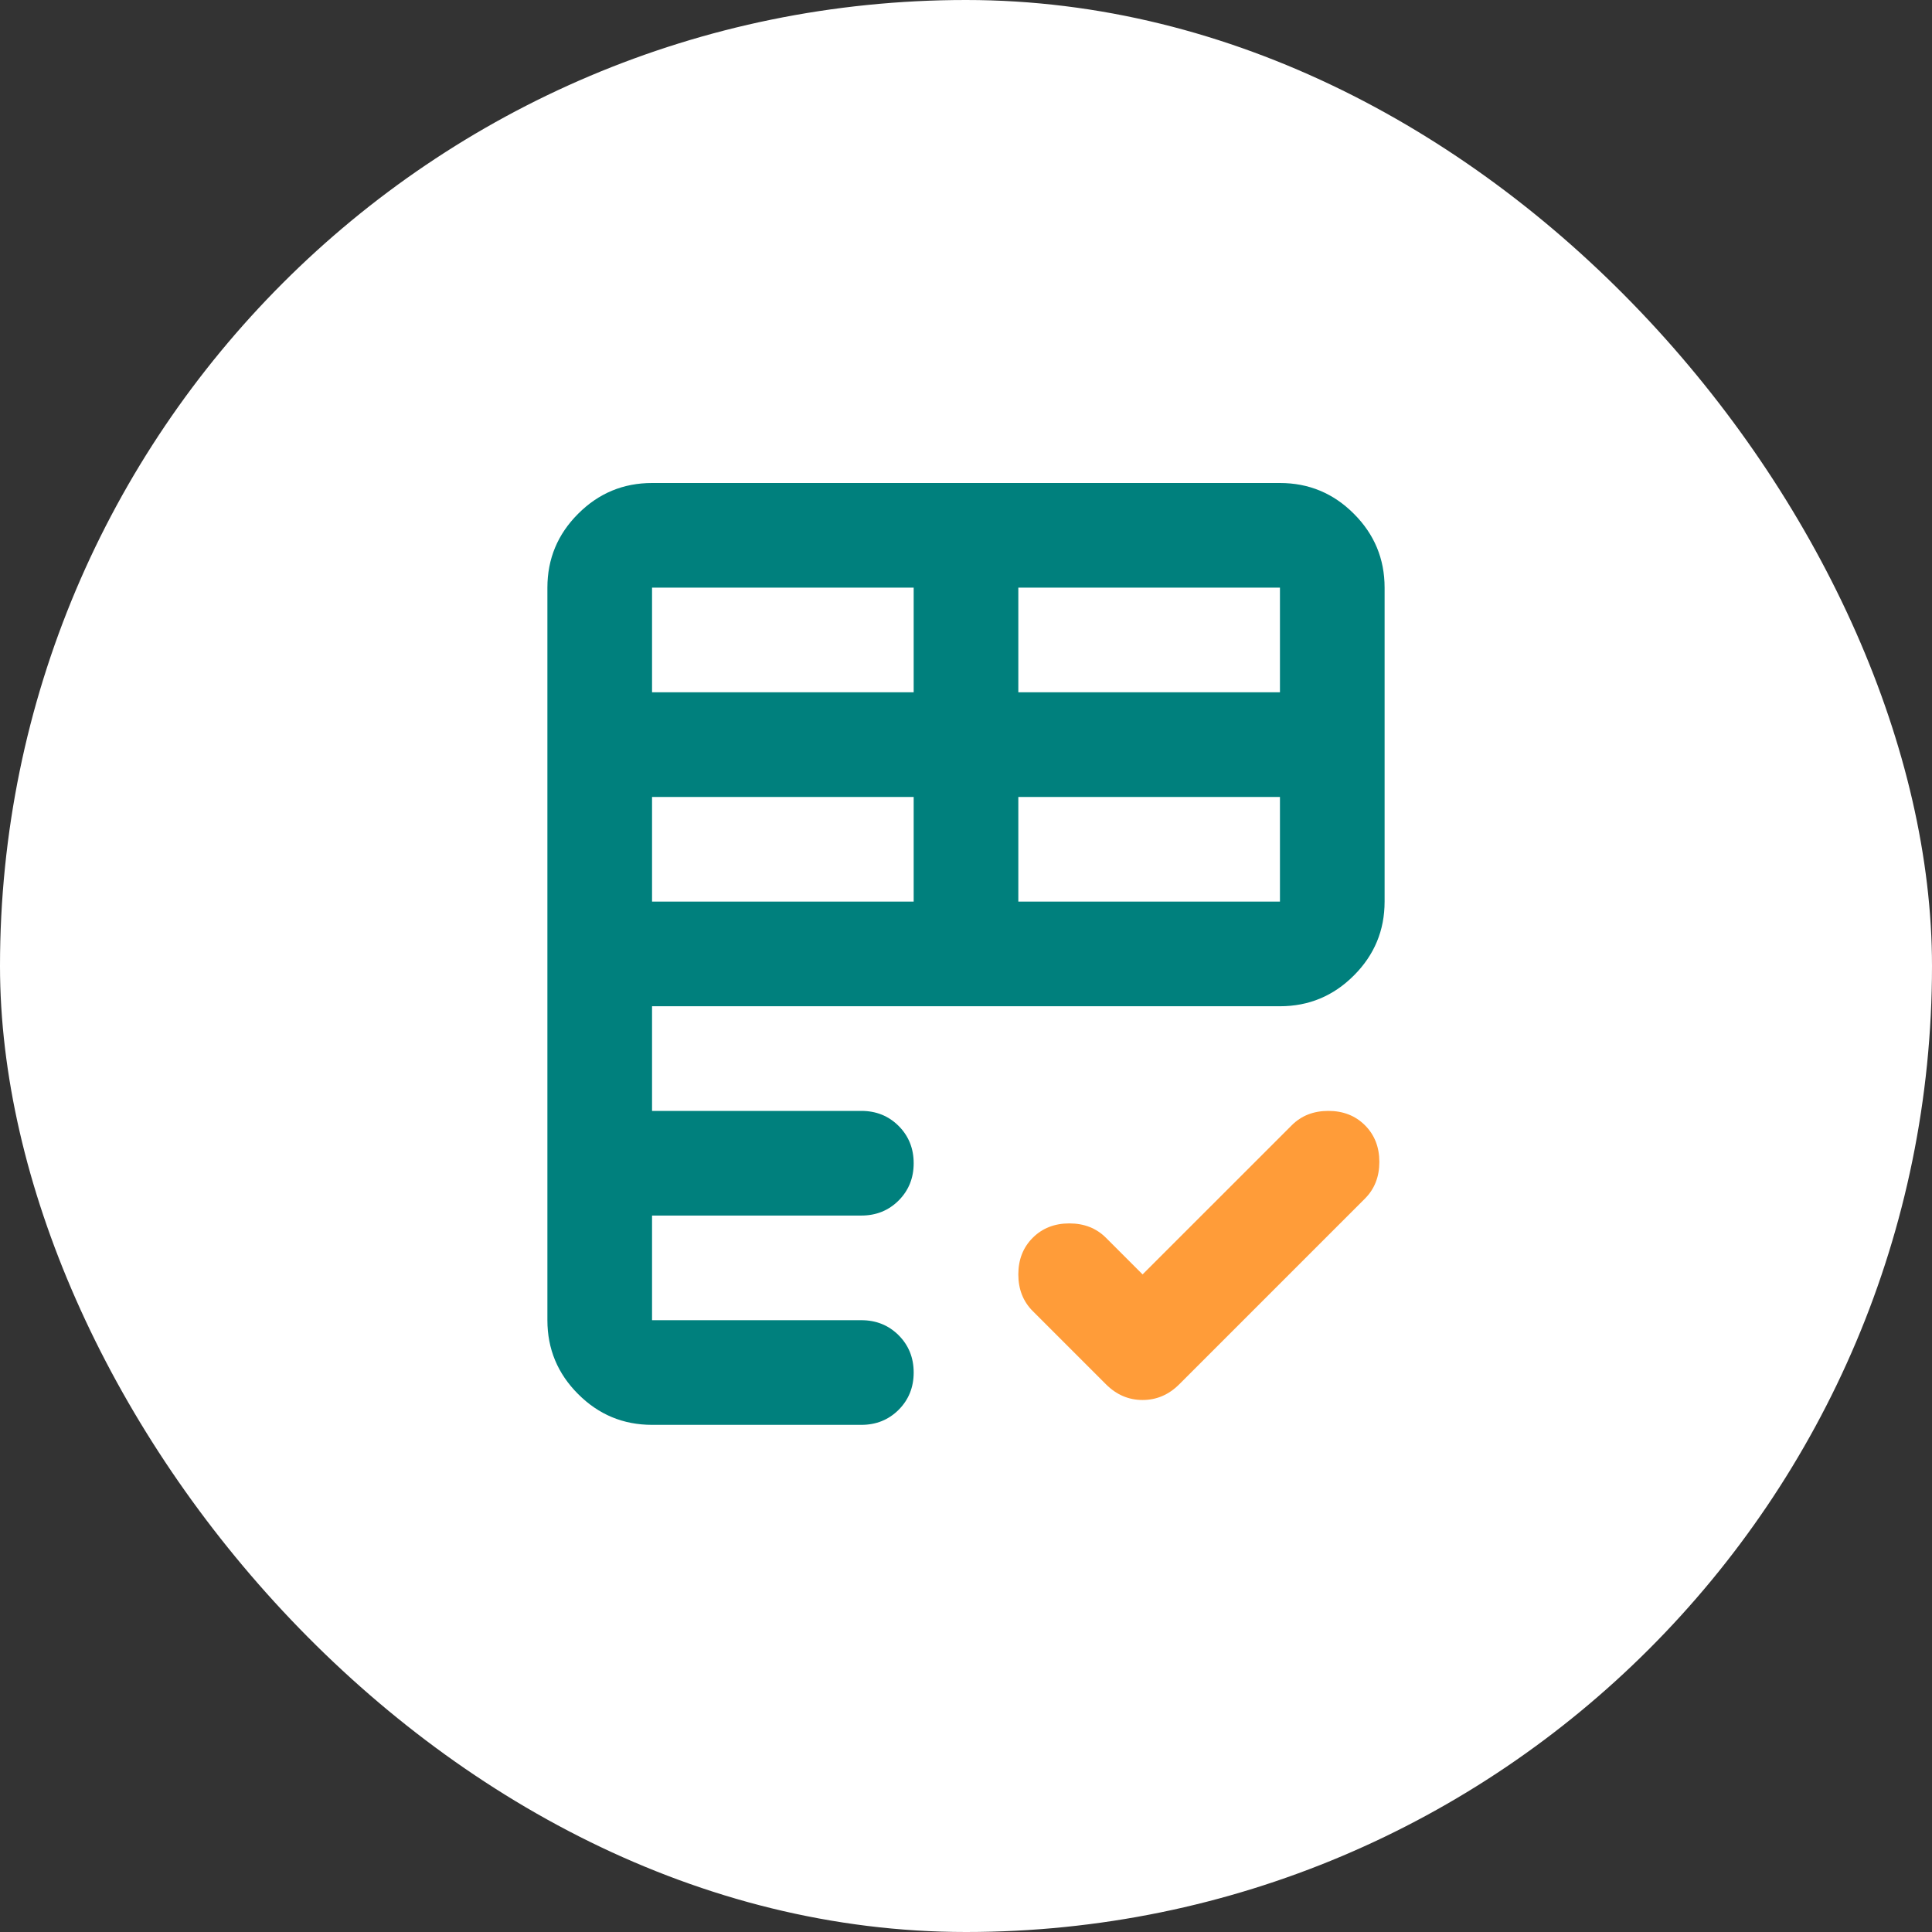 <svg xmlns="http://www.w3.org/2000/svg" width="60" height="60" viewBox="0 0 60 60" fill="none"><rect x="0" y="0" width="60" height="60" fill="#333333" stroke="none"/><rect width="60" height="60" rx="30" fill="white"></rect><path d="M17 41V18.25C17 17.356 17.318 16.591 17.955 15.955C18.591 15.318 19.356 15 20.25 15H39.75C40.644 15 41.409 15.318 42.045 15.955C42.682 16.591 43 17.356 43 18.25V28C43 28.894 42.682 29.659 42.045 30.295C41.409 30.932 40.644 31.25 39.75 31.25H20.25V34.5H26.75C27.21 34.5 27.596 34.656 27.908 34.967C28.219 35.279 28.375 35.665 28.375 36.125C28.375 36.585 28.219 36.971 27.908 37.283C27.596 37.594 27.21 37.75 26.75 37.75H20.25V41H26.75C27.21 41 27.596 41.156 27.908 41.467C28.219 41.779 28.375 42.165 28.375 42.625C28.375 43.085 28.219 43.471 27.908 43.783C27.596 44.094 27.21 44.25 26.75 44.25H20.25C19.356 44.25 18.591 43.932 17.955 43.295C17.318 42.659 17 41.894 17 41ZM20.25 28H28.375V24.75H20.25V28ZM31.625 28H39.75V24.75H31.625V28ZM20.25 21.5H28.375V18.25H20.25V21.5ZM31.625 21.5H39.75V18.25H31.625V21.5Z" fill="#00807D"></path><path d="M35.484 39.578L40.116 34.947C40.413 34.649 40.793 34.5 41.253 34.5C41.714 34.5 42.093 34.649 42.391 34.947C42.688 35.245 42.837 35.624 42.837 36.084C42.837 36.545 42.688 36.924 42.391 37.222L36.622 42.991C36.297 43.316 35.918 43.478 35.484 43.478C35.051 43.478 34.672 43.316 34.347 42.991L32.072 40.716C31.774 40.418 31.625 40.038 31.625 39.578C31.625 39.118 31.774 38.739 32.072 38.441C32.37 38.143 32.749 37.994 33.209 37.994C33.67 37.994 34.049 38.143 34.347 38.441L35.484 39.578Z" fill="#FF9C39"></path></svg>